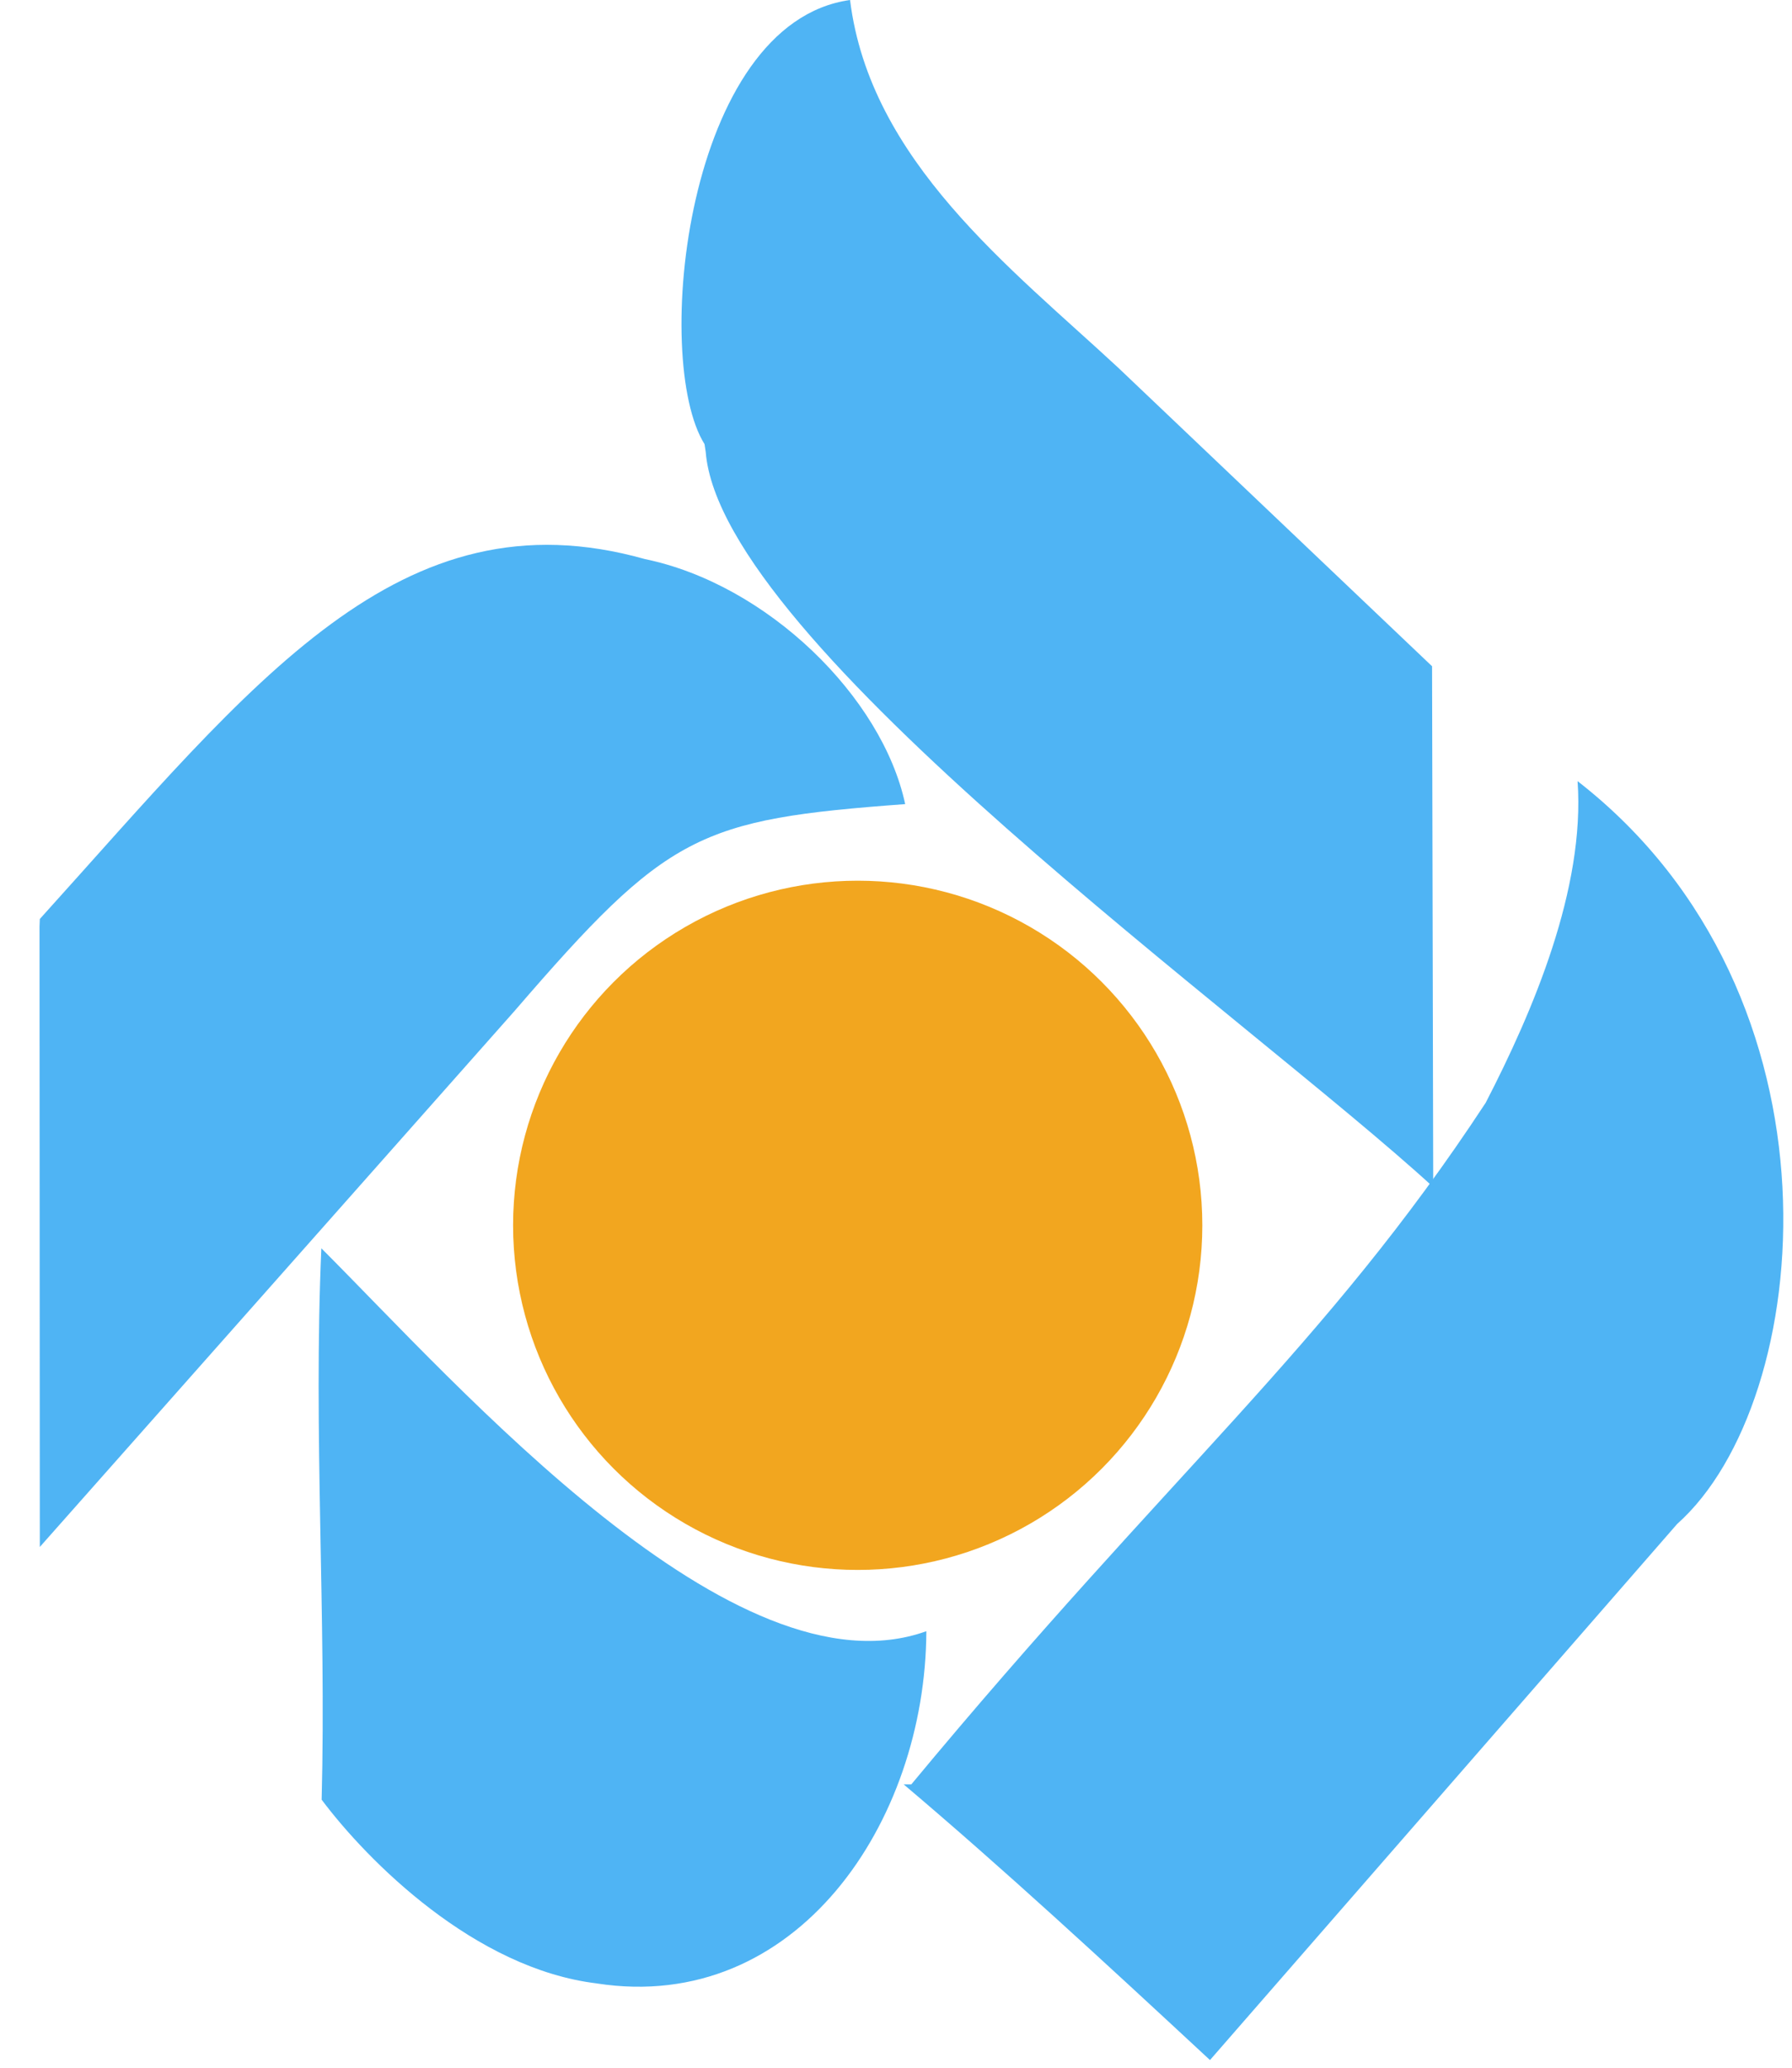 <svg xmlns="http://www.w3.org/2000/svg" width="234" height="270" fill-rule="evenodd"><circle cx="112" cy="160" r="45" fill="#f2a61f"/><g fill="#4fb4f4"><path d="M119 233c34-41 54-57 75-89 6.2-12 13-28 12-42 36 28 31 81 13 97l-61 70c-14-13-27-25-40-36z"/><path d="M92 58c-6.9-11-2.5-55 19-58 2.6 21 21 35 35 48l41 39 .15 68c-24-22-93-71-95-96zM5.2 120c28-31 47-56 79-47 16 3.3 31 18 34 32-27 2-31 3.8-51 27l-62 70-.04-81zM78 259c-16-1.9-30-16-36-24 .62-24-1.1-48-.037-72 18 18 54 59 79 50-.1 25-17 50-43 46z"/></g></svg>